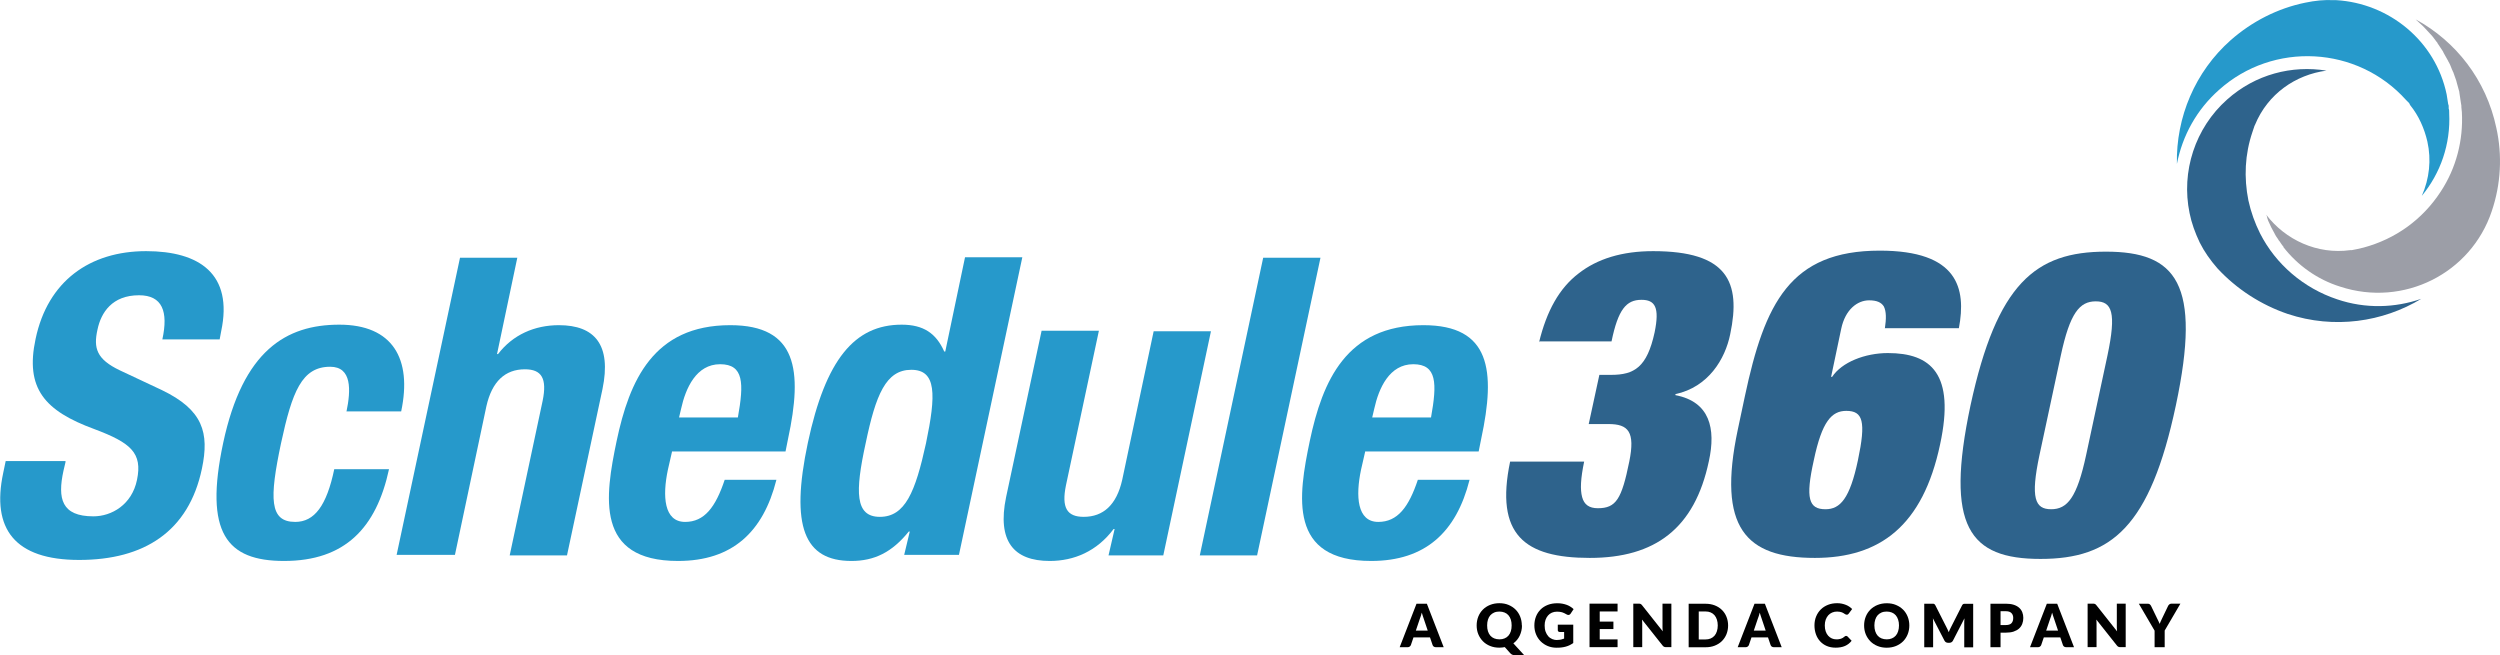 <svg id="Layer_2" xmlns="http://www.w3.org/2000/svg" viewBox="0 0 493.04 129.25"><defs><style>.cls-1{fill:#9c9ea7;}.cls-2{fill:#2699cb!important;}.cls-3{fill:#2e638c;}.cls-4{isolation:isolate;}</style></defs><g id="Layer_1-2"><g><g class="cls-4"><path d="M284.73,127.64h-1.54c-.17,0-.31-.04-.43-.12-.11-.08-.19-.18-.23-.31l-.51-1.5h-3.26l-.51,1.5c-.04,.11-.12,.21-.23,.3-.11,.09-.25,.13-.42,.13h-1.56l3.32-8.58h2.04l3.32,8.58Zm-5.51-3.28h2.35l-.79-2.35c-.05-.15-.11-.33-.18-.53s-.14-.42-.2-.66c-.06,.24-.13,.46-.19,.67s-.13,.38-.19,.53l-.79,2.34Z"/><path d="M300.16,123.35c0,.37-.04,.72-.12,1.06s-.19,.66-.33,.96c-.14,.3-.32,.58-.53,.83-.21,.26-.45,.48-.72,.68l2.17,2.37h-1.64c-.24,0-.45-.03-.64-.09-.19-.06-.36-.17-.51-.34l-1.07-1.2c-.17,.04-.35,.06-.53,.08s-.36,.03-.55,.03c-.67,0-1.28-.11-1.83-.34-.55-.22-1.02-.53-1.41-.93-.39-.4-.69-.86-.91-1.39s-.32-1.11-.32-1.73,.11-1.2,.32-1.73,.52-1,.91-1.39,.86-.7,1.41-.92,1.16-.34,1.83-.34,1.28,.11,1.82,.34,1.02,.54,1.4,.93c.39,.39,.69,.86,.9,1.39,.21,.53,.32,1.11,.32,1.73Zm-2.04,0c0-.42-.05-.81-.16-1.15-.11-.34-.27-.63-.47-.86-.21-.24-.46-.42-.76-.54-.3-.12-.64-.19-1.02-.19s-.73,.06-1.03,.19c-.3,.13-.55,.31-.76,.54-.21,.24-.36,.52-.47,.86-.11,.34-.16,.72-.16,1.15s.05,.81,.16,1.15c.11,.34,.27,.63,.47,.86,.21,.24,.46,.42,.76,.54,.3,.12,.64,.19,1.03,.19s.72-.06,1.02-.19c.3-.12,.55-.3,.76-.54,.21-.24,.36-.52,.47-.86,.11-.34,.16-.72,.16-1.15Z"/><path d="M307.14,126.2c.27,0,.52-.02,.73-.07,.21-.05,.41-.11,.6-.19v-1.3h-.85c-.12,0-.22-.03-.29-.1-.07-.07-.11-.15-.11-.25v-1.1h3.05v3.62c-.22,.16-.45,.3-.69,.42-.24,.12-.49,.21-.76,.29-.27,.08-.56,.13-.86,.17-.3,.04-.63,.05-.98,.05-.63,0-1.21-.11-1.74-.33s-1-.53-1.39-.92-.7-.85-.92-1.39c-.22-.54-.33-1.12-.33-1.75s.11-1.23,.32-1.76c.21-.54,.52-1,.91-1.39s.87-.69,1.43-.91c.56-.22,1.19-.32,1.88-.32,.36,0,.69,.03,1.01,.09,.31,.06,.6,.14,.87,.24,.26,.1,.51,.22,.73,.37,.22,.14,.42,.29,.59,.46l-.58,.88c-.05,.08-.12,.15-.2,.2-.08,.05-.16,.07-.25,.07-.12,0-.24-.04-.37-.12-.16-.09-.31-.18-.45-.24-.14-.07-.28-.12-.43-.17-.14-.04-.3-.07-.46-.09-.16-.02-.34-.03-.54-.03-.37,0-.71,.07-1.01,.2-.3,.13-.55,.32-.76,.56-.21,.24-.37,.53-.49,.86s-.17,.71-.17,1.12c0,.46,.06,.86,.19,1.21s.3,.65,.52,.9,.49,.43,.79,.56,.64,.19,1,.19Z"/><path d="M319.01,119.06v1.53h-3.52v2h2.7v1.47h-2.7v2.04h3.52v1.53h-5.53v-8.58h5.53Z"/><path d="M323.4,119.07c.06,0,.11,.02,.16,.04s.09,.05,.13,.09c.04,.04,.09,.09,.15,.16l4.08,5.15c-.02-.17-.03-.33-.04-.48s-.01-.3-.01-.44v-4.54h1.75v8.58h-1.04c-.15,0-.28-.02-.39-.07-.11-.05-.21-.13-.31-.26l-4.05-5.11c.01,.15,.02,.3,.03,.44,0,.14,.01,.28,.01,.4v4.6h-1.76v-8.58h1.05c.09,0,.16,0,.22,.01Z"/><path d="M340.81,123.35c0,.62-.11,1.19-.32,1.72-.21,.52-.52,.98-.9,1.36s-.86,.68-1.41,.9-1.16,.32-1.82,.32h-3.33v-8.58h3.33c.67,0,1.28,.11,1.82,.32,.55,.22,1.02,.51,1.41,.9,.39,.38,.69,.83,.9,1.36,.21,.52,.32,1.09,.32,1.71Zm-2.04,0c0-.42-.06-.81-.17-1.15-.11-.34-.27-.63-.47-.87-.21-.24-.46-.42-.76-.55-.3-.13-.64-.19-1.02-.19h-1.33v5.52h1.33c.38,0,.72-.06,1.02-.19,.3-.13,.55-.31,.76-.55,.21-.24,.36-.53,.47-.87,.11-.34,.17-.73,.17-1.16Z"/><path d="M351.39,127.64h-1.54c-.17,0-.32-.04-.43-.12-.11-.08-.19-.18-.23-.31l-.51-1.5h-3.26l-.51,1.5c-.04,.11-.12,.21-.23,.3-.12,.09-.25,.13-.42,.13h-1.56l3.32-8.58h2.04l3.32,8.58Zm-5.51-3.28h2.34l-.79-2.35c-.05-.15-.11-.33-.18-.53-.07-.2-.14-.42-.2-.66-.06,.24-.13,.46-.19,.67-.07,.2-.13,.38-.19,.53l-.79,2.34Z"/><path d="M364.11,125.42s.09,0,.14,.03c.05,.02,.09,.05,.13,.09l.79,.83c-.35,.45-.78,.79-1.3,1.02-.52,.23-1.14,.34-1.85,.34-.65,0-1.24-.11-1.75-.33-.52-.22-.95-.53-1.31-.92s-.64-.85-.83-1.39c-.19-.54-.29-1.12-.29-1.75s.11-1.23,.33-1.76c.22-.54,.53-1,.92-1.39s.87-.69,1.42-.91,1.16-.32,1.82-.32c.32,0,.62,.03,.91,.09,.28,.06,.55,.14,.8,.24,.25,.1,.48,.22,.68,.36s.39,.29,.55,.46l-.67,.9c-.04,.05-.09,.1-.15,.15-.06,.05-.14,.07-.25,.07-.07,0-.14-.02-.2-.05-.06-.03-.13-.07-.2-.11s-.15-.09-.23-.15c-.08-.05-.18-.1-.3-.15-.12-.04-.25-.08-.41-.11-.16-.03-.34-.05-.54-.05-.36,0-.69,.06-.99,.19-.3,.13-.55,.31-.77,.55-.21,.24-.38,.53-.5,.86-.12,.34-.18,.72-.18,1.14,0,.44,.06,.83,.18,1.17,.12,.34,.28,.63,.49,.86,.21,.23,.45,.41,.72,.53,.27,.12,.57,.18,.88,.18,.18,0,.35,0,.49-.03,.15-.02,.29-.05,.42-.09,.13-.04,.25-.1,.37-.17,.12-.07,.23-.15,.35-.26,.05-.04,.1-.07,.15-.1s.11-.04,.17-.04Z"/><path d="M376.55,123.35c0,.62-.11,1.2-.32,1.73-.21,.53-.52,1-.9,1.39-.39,.39-.86,.7-1.41,.93-.55,.22-1.16,.34-1.82,.34s-1.28-.11-1.83-.34c-.55-.22-1.02-.53-1.41-.93-.39-.4-.69-.86-.91-1.39-.21-.53-.32-1.11-.32-1.73s.11-1.2,.32-1.73c.21-.53,.52-1,.91-1.39,.39-.39,.86-.7,1.41-.92s1.16-.34,1.83-.34,1.28,.11,1.82,.34,1.02,.54,1.41,.93,.69,.86,.9,1.39c.21,.53,.32,1.11,.32,1.73Zm-2.04,0c0-.42-.05-.81-.17-1.15-.11-.34-.27-.63-.47-.86-.21-.24-.46-.42-.76-.54-.3-.12-.64-.19-1.02-.19s-.73,.06-1.03,.19c-.3,.13-.55,.31-.76,.54-.21,.24-.36,.52-.47,.86-.11,.34-.17,.72-.17,1.15s.06,.81,.17,1.15c.11,.34,.27,.63,.47,.86,.21,.24,.46,.42,.76,.54,.3,.12,.64,.19,1.03,.19s.72-.06,1.02-.19c.3-.12,.55-.3,.76-.54,.21-.24,.37-.52,.47-.86,.11-.34,.17-.72,.17-1.15Z"/><path d="M384.11,124.18c.07,.16,.14,.33,.21,.5,.07-.17,.14-.34,.21-.5,.08-.16,.15-.32,.23-.47l2.2-4.34c.04-.08,.08-.13,.12-.17,.04-.04,.09-.07,.14-.09,.05-.02,.11-.03,.17-.03h1.75v8.58h-1.76v-4.94c0-.24,.01-.5,.04-.78l-2.27,4.41c-.07,.14-.17,.24-.29,.31-.12,.07-.26,.11-.41,.11h-.27c-.15,0-.29-.04-.41-.11-.12-.07-.22-.17-.29-.31l-2.29-4.42c.02,.14,.03,.27,.04,.41s.01,.26,.01,.37v4.94h-1.75v-8.58h1.75c.06,0,.12,0,.17,.03,.05,.02,.1,.05,.14,.09,.04,.04,.08,.1,.12,.17l2.21,4.36c.08,.15,.15,.3,.23,.47Z"/><path d="M394.54,124.77v2.87h-1.99v-8.58h3.03c.6,0,1.12,.07,1.56,.21,.43,.14,.79,.34,1.07,.59,.28,.25,.49,.55,.62,.89s.2,.71,.2,1.11c0,.43-.07,.82-.21,1.18s-.35,.66-.63,.92c-.28,.25-.64,.45-1.08,.6-.43,.14-.95,.21-1.54,.21h-1.04Zm0-1.5h1.04c.52,0,.89-.12,1.12-.37s.34-.59,.34-1.04c0-.2-.03-.38-.09-.54-.06-.16-.15-.3-.27-.42s-.27-.21-.45-.27c-.18-.06-.4-.09-.65-.09h-1.04v2.72Z"/><path d="M409.04,127.64h-1.54c-.17,0-.31-.04-.43-.12-.11-.08-.19-.18-.23-.31l-.51-1.5h-3.26l-.51,1.5c-.04,.11-.12,.21-.23,.3-.11,.09-.25,.13-.42,.13h-1.56l3.32-8.58h2.04l3.32,8.58Zm-5.51-3.28h2.35l-.79-2.35c-.05-.15-.11-.33-.18-.53s-.14-.42-.2-.66c-.06,.24-.13,.46-.19,.67s-.13,.38-.19,.53l-.79,2.34Z"/><path d="M413,119.07c.06,0,.11,.02,.16,.04s.09,.05,.13,.09c.04,.04,.09,.09,.15,.16l4.08,5.15c-.02-.17-.03-.33-.04-.48s-.01-.3-.01-.44v-4.54h1.75v8.58h-1.04c-.15,0-.28-.02-.39-.07-.11-.05-.21-.13-.31-.26l-4.05-5.11c.01,.15,.02,.3,.03,.44,0,.14,.01,.28,.01,.4v4.6h-1.76v-8.58h1.05c.09,0,.16,0,.22,.01Z"/><path d="M426.91,124.38v3.26h-1.99v-3.26l-3.11-5.32h1.75c.17,0,.31,.04,.41,.12,.1,.08,.18,.18,.25,.31l1.21,2.5c.1,.2,.19,.38,.27,.55,.08,.17,.16,.34,.22,.5,.06-.17,.13-.34,.21-.51s.17-.35,.26-.55l1.2-2.5c.02-.05,.06-.1,.1-.15,.04-.05,.09-.1,.14-.14,.05-.04,.11-.08,.18-.1,.07-.03,.14-.04,.23-.04h1.77l-3.11,5.32Z"/></g><g><g><path class="cls-1" d="M491.42,41.63q0-.1,0,0h0q0-.1,0,0h0c1.8-5.3,2.1-11,.9-16.4-2-9.5-8-17.1-15.9-21.4l.1,.1c.4,.4,.9,.8,1.3,1.2l.3,.3c.4,.4,.8,.9,1.2,1.3l.1,.1c.4,.4,.7,.9,1.1,1.4,.1,.1,.2,.2,.2,.3,.3,.5,.7,1,1,1.5,.1,.1,.1,.2,.2,.4,.3,.5,.6,1.1,.9,1.6,0,0,0,.1,.1,.2,.3,.5,.5,1.1,.7,1.6,.1,.1,.1,.3,.2,.4,.2,.6,.4,1.1,.6,1.7,0,.1,.1,.3,.1,.4,.2,.6,.3,1.2,.5,1.8v.1c.1,.7,.2,1.3,.3,2,0,.2,.1,.4,.1,.6v.3c0,.3,.1,.7,.1,1h0c.3,5.5-1.1,11-4.2,15.7-3.6,5.5-8.9,9.3-15.2,11h0c-.4,.1-.9,.2-1.3,.3l-1,.2h-.3c-6.5,.9-12.8-2-16.6-7,.1,.2,.2,.4,.2,.6,.1,.2,.1,.4,.2,.6,.2,.4,.4,.9,.6,1.3h0c.2,.4,.5,.9,.7,1.3,0,.1,.1,.1,.1,.2,.2,.4,.5,.7,.7,1.1l.1,.1c.3,.4,.5,.8,.8,1.1v.1c2.8,3.6,6.7,6.4,11.2,7.8,12.5,4.1,25.8-2.6,29.9-14.9Z"/><path class="cls-2" d="M437.62,17.73c10.7-9.6,27.3-8.7,36.9,2l.6,.6,.2,.4c1.7,2.1,2.8,4.6,3.4,7.2,.8,3.6,.4,7.3-1.1,10.7,3.7-4.5,5.7-10.2,5.4-16.3v-.1c0-.3,0-.6-.1-.8v-.4c0-.2,0-.3-.1-.5-.1-.6-.2-1.2-.3-1.9-2.2-10.6-11.4-18-21.8-18.6h-.5c-1.8-.1-3.7,.1-5.6,.5h0c-5.4,1.1-10.5,3.7-14.7,7.4-7,6.2-10.8,15.2-10.6,24.4,1.1-5.6,3.9-10.7,8.3-14.6Z"/><path class="cls-3" d="M451.22,61.93c9.1,3,18.7,1.6,26.3-3-5.2,1.8-11,2-16.6,.1-6.6-2.2-12.1-6.9-15.2-13-1-2-1.8-4.2-2.3-6.5h0c-.9-4.5-.7-9.1,.8-13.5,.1-.2,.1-.4,.2-.6l.2-.6,.1-.2c2.5-6.1,8-9.9,14.1-10.7-6.8-1.1-14,.7-19.6,5.7-6.3,5.6-9.1,14.2-7.4,22.4h0c.4,2,1.1,3.9,2,5.8,.9,1.8,2.1,3.5,3.5,5.1,3.8,4.1,8.6,7.2,13.9,9Z"/></g><g><path class="cls-2" d="M12.92,91.13l-.4,1.7c-1.2,5.5-.4,9,5.9,9,3.6,0,7.6-2.3,8.6-7.2,1.1-5.3-1.2-7.3-8.4-10-9.8-3.6-13.7-8-11.6-17.8,2.4-11.4,10.7-17.3,21.8-17.3,10.5,0,17.2,4.5,14.8,15.8l-.3,1.6h-11.3c1.2-5.5,0-8.7-4.6-8.7-5.3,0-7.5,3.4-8.2,6.8-.8,3.6-.2,5.8,4.4,8l8.3,3.9c8.1,3.9,9.4,8.4,7.9,15.5-2.6,12.4-11.4,18-24.2,18S-1.68,104.23,.62,93.33l.5-2.4H12.92v.2Z"/><path class="cls-2" d="M68.32,81.23c.9-4.3,1.1-8.9-3.2-8.9-5.6,0-7.5,4.9-9.7,15.1-2.3,10.9-2.3,15.5,2.8,15.5,3.8,0,6.2-3.2,7.7-10.4h10.8c-2.5,11.6-8.7,18.1-20.7,18.1-11.3,0-15.8-5.5-12-23.3,3.9-18.2,12.4-23.3,22.9-23.3s14.4,6.7,12.2,17.1h-10.8v.1Z"/><path class="cls-2" d="M90.72,50.83h11.3l-4,19h.2c2.9-3.8,7.2-5.7,12-5.7,7.1,0,10.4,3.9,8.6,12.6l-7,32.8h-11.3l6.5-30.5c.9-4.4-.2-6.2-3.5-6.2-3.9,0-6.5,2.4-7.6,7.3l-6.2,29.3h-11.5l12.5-58.6Z"/><path class="cls-2" d="M132.52,89.13l-.8,3.5c-1.1,5.2-.8,10.3,3.4,10.3,3.8,0,6-2.9,7.8-8.3h10.2c-2.6,10.3-8.7,16-19.4,16-16.4,0-14.4-12.7-12.1-23.7,2.5-11.8,7.2-22.8,22.4-22.8,13.2,0,14.3,8.9,11.4,22.4l-.5,2.5h-22.4v.1Zm13-6.8c1.2-6.7,1.2-10.5-3.5-10.5s-6.8,4.7-7.7,8.8l-.4,1.7h11.6Z"/><path class="cls-2" d="M179.42,104.83h-.2c-3.3,4.1-6.8,5.8-11.3,5.8-9.3,0-12.1-6.8-8.6-23.3,3.5-16.4,9.2-23.3,18.5-23.3,4.3,0,6.8,1.7,8.4,5.3h.2l3.9-18.6h11.3l-12.5,58.7h-10.8l1.1-4.6Zm-5.9-2.9c5,0,7-4.9,9.1-14.5,2-9.6,2.1-14.5-2.9-14.5s-7,4.9-9,14.5c-2.1,9.6-2.1,14.5,2.8,14.5Z"/><path class="cls-2" d="M219.82,104.33h-.2c-3.3,4.4-7.8,6.3-12.6,6.3-7.1,0-10.4-3.9-8.6-12.6l7-32.8h11.3l-6.5,30.5c-.9,4.4,.2,6.2,3.5,6.2,3.9,0,6.5-2.4,7.6-7.3l6.2-29.3h11.3l-9.4,44.2h-10.8l1.2-5.2Z"/><path class="cls-2" d="M249.12,50.83h11.3l-12.5,58.7h-11.3l12.5-58.7Z"/><path class="cls-2" d="M269.22,89.13l-.8,3.5c-1.1,5.2-.8,10.3,3.4,10.3,3.8,0,6-2.9,7.8-8.3h10.2c-2.6,10.3-8.7,16-19.4,16-16.4,0-14.4-12.7-12.1-23.7,2.5-11.8,7.2-22.8,22.4-22.8,13.2,0,14.3,8.9,11.4,22.4l-.5,2.5h-22.4v.1Zm13-6.8c1.2-6.7,1.2-10.5-3.5-10.5s-6.8,4.7-7.7,8.8l-.4,1.7h11.6Z"/></g><g><path class="cls-3" d="M303.52,67.53c1.5-6.2,4-10.7,7.8-13.6,3.7-2.9,8.6-4.4,14.7-4.4,14.6,0,17.4,6,15.2,16.4-1,4.9-4.3,10.4-10.8,11.8v.2c6.8,1.3,8,6.6,6.6,13-2.8,13.3-10.6,19.1-23.5,19.1s-18.7-4.6-15.7-19h14.6c-.7,3.4-.8,5.5-.4,7s1.4,2.2,3.1,2.2c3.6,0,4.7-1.8,6.2-9.2,1.2-5.9-.2-7.4-4.1-7.4h-3.9l2.1-9.7h2.3c4.6,0,7.1-1.5,8.6-8.4,1-4.9,.1-6.4-2.6-6.4-3,0-4.6,1.9-5.9,8.2h-14.3v.2Z"/><path class="cls-3" d="M371.72,64.83c.3-2,.3-3.4-.2-4.4-.5-.8-1.4-1.2-2.9-1.2-2.3,0-4.7,1.8-5.5,5.6l-2,9.5h.2c1.9-2.9,6.5-4.7,11-4.7,8.5,0,13.3,4.1,10.3,18-3.4,16.1-11.9,22.4-24.7,22.4-13.6,0-19.3-5.9-15.2-25.3l1.4-6.6c3.9-18.3,8.9-28.7,26.6-28.7,15.4,0,17.1,7.4,15.6,15.3h-14.6v.1Zm-11.7,35.6c2.9,0,4.8-2.1,6.4-9.7s1-9.7-2.3-9.7c-2.9,0-4.8,2.1-6.4,9.7-1.7,7.6-1,9.7,2.3,9.7Z"/><path class="cls-3" d="M415.32,49.63c13.9,0,18.9,6.3,13.8,30.3s-12.7,30.3-26.7,30.3-18.9-6.3-13.8-30.3c5.2-24,12.8-30.3,26.7-30.3Zm-13.1,40.1c-1.8,8.5-.9,10.7,2.3,10.7s5.1-2.3,6.9-10.7l4.2-19.6c1.8-8.5,.9-10.7-2.3-10.7s-5.1,2.3-6.9,10.7l-4.2,19.6Z"/></g></g></g></g></svg>